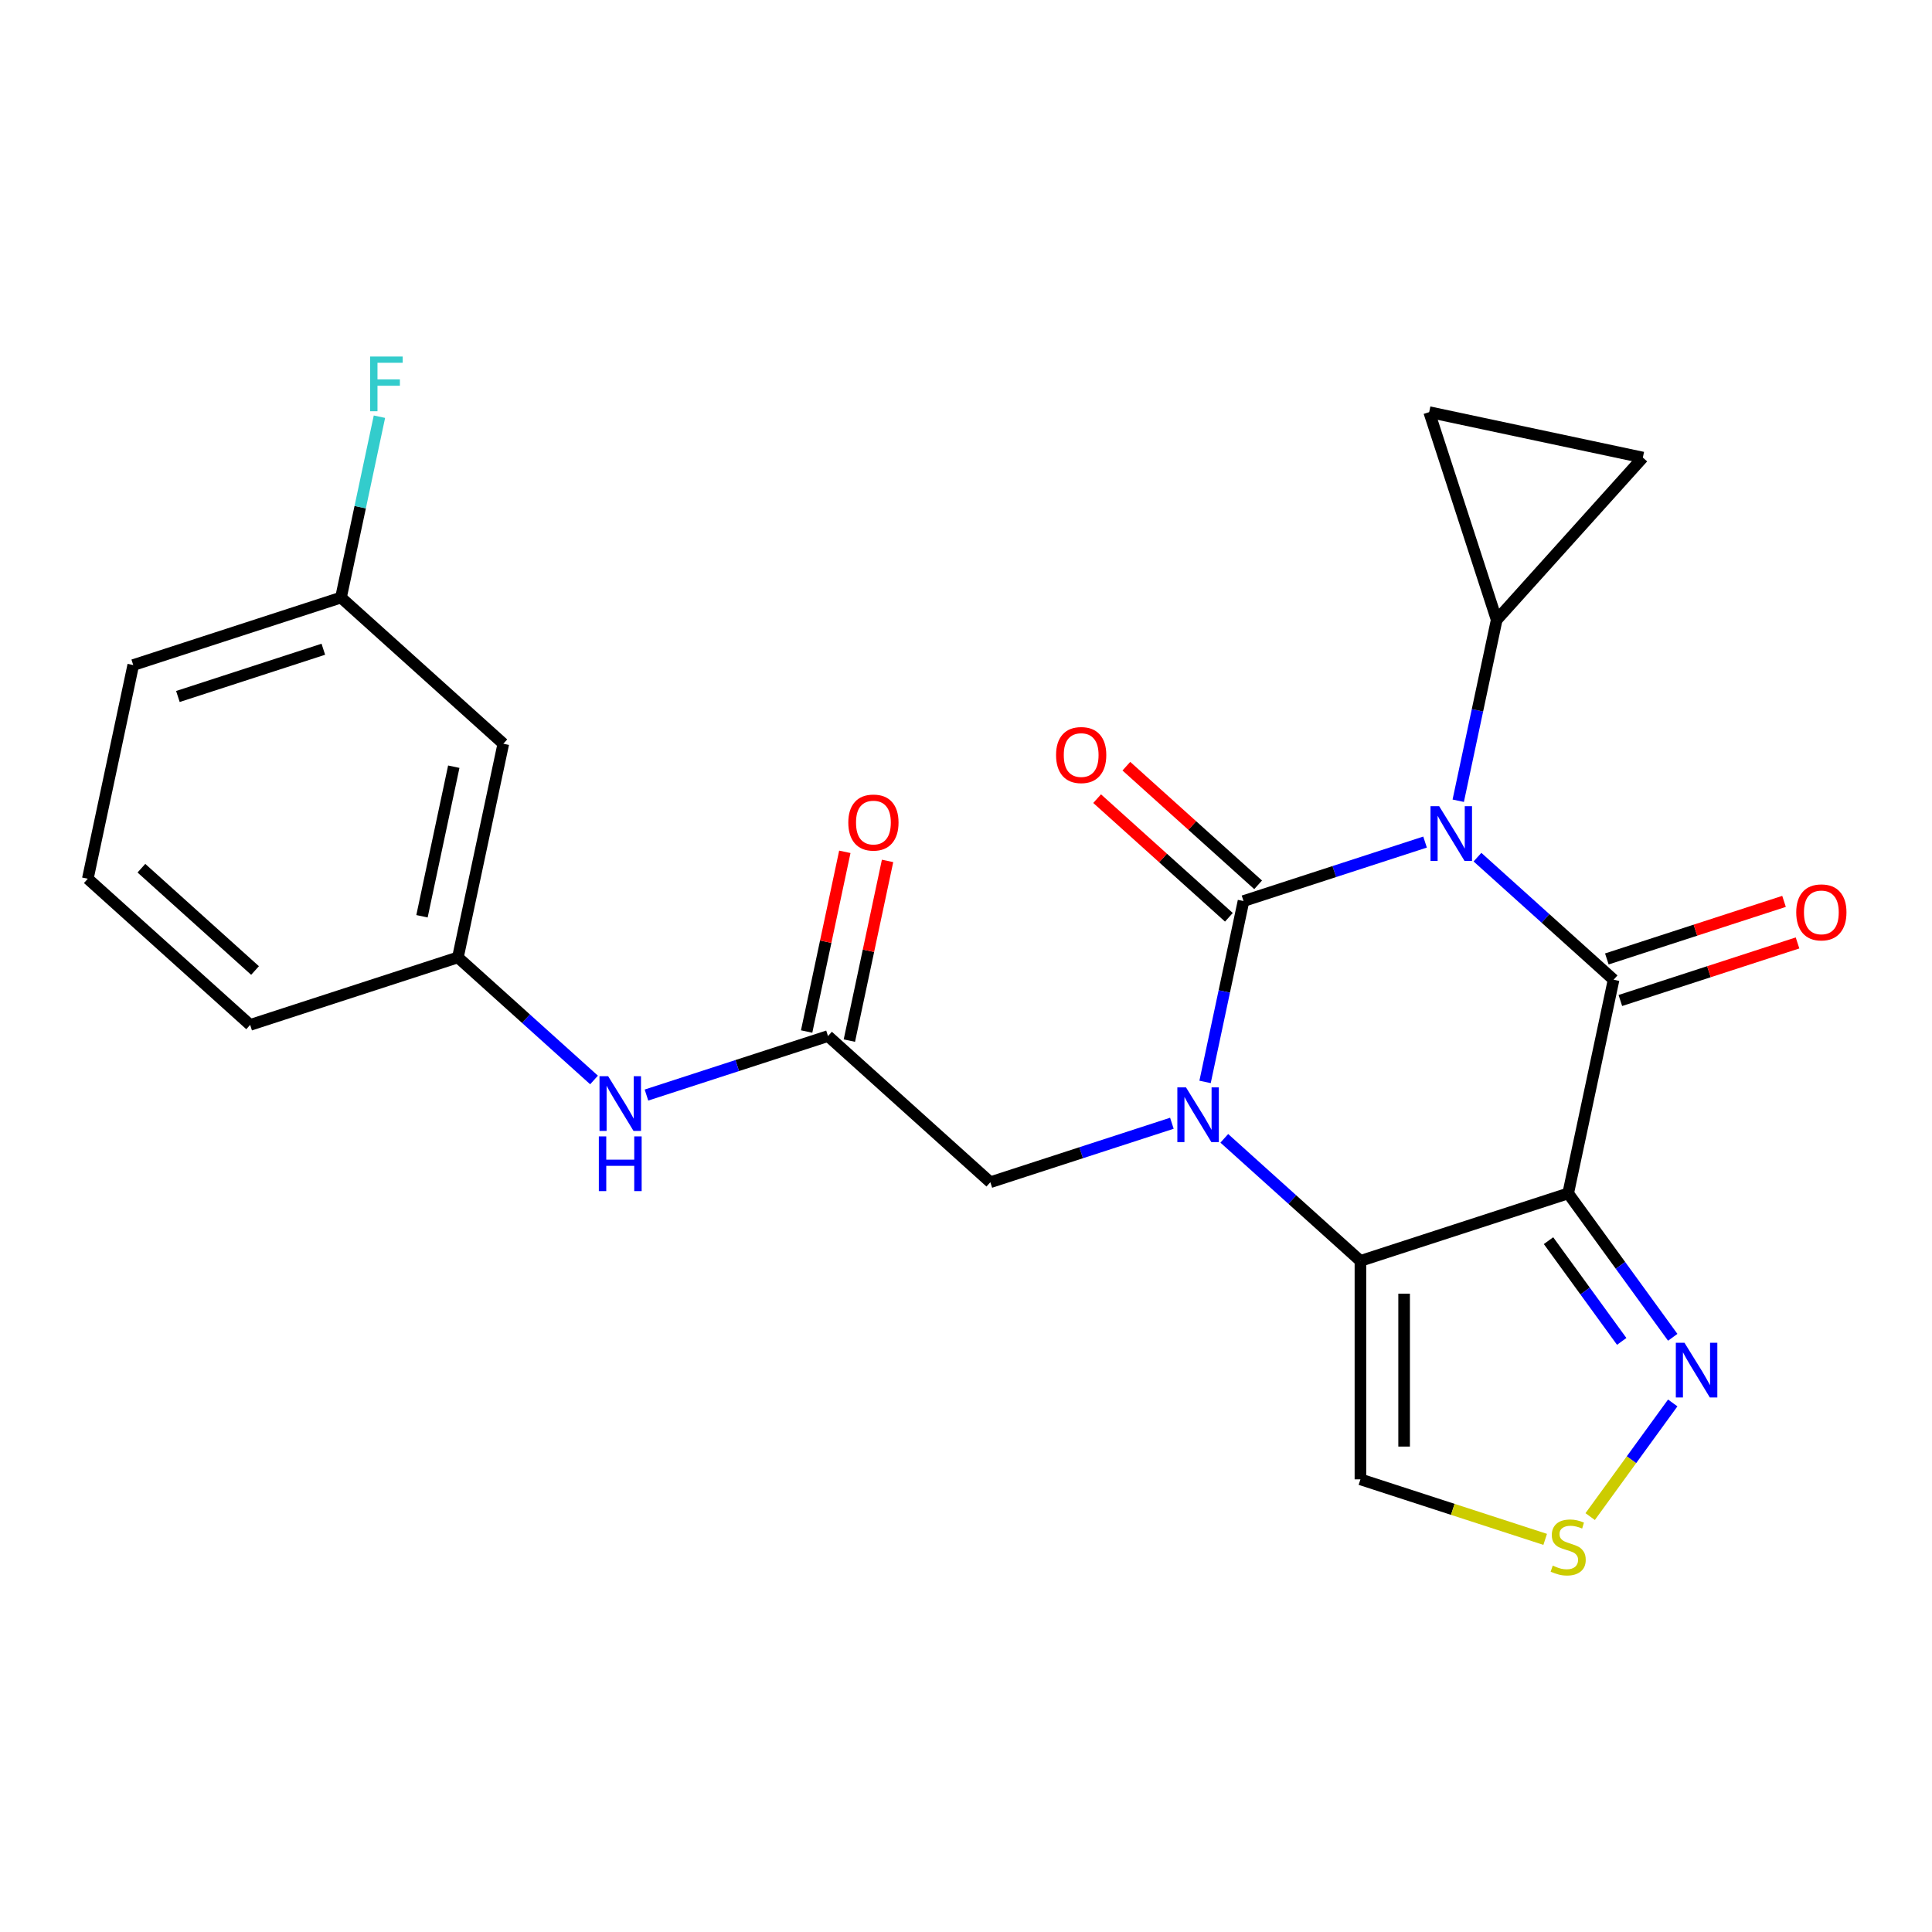 <?xml version='1.0' encoding='iso-8859-1'?>
<svg version='1.1' baseProfile='full'
              xmlns='http://www.w3.org/2000/svg'
                      xmlns:rdkit='http://www.rdkit.org/xml'
                      xmlns:xlink='http://www.w3.org/1999/xlink'
                  xml:space='preserve'
width='1000px' height='1000px' viewBox='0 0 1000 1000'>
<!-- END OF HEADER -->
<rect style='opacity:1.0;fill:#FFFFFF;stroke:none' width='1000' height='1000' x='0' y='0'> </rect>
<path class='bond-0' d='M 737.604,435.855 L 690.621,451.121' style='fill:none;fill-rule:evenodd;stroke:#0000FF;stroke-width:6px;stroke-linecap:butt;stroke-linejoin:miter;stroke-opacity:1' />
<path class='bond-0' d='M 690.621,451.121 L 643.638,466.386' style='fill:none;fill-rule:evenodd;stroke:#000000;stroke-width:6px;stroke-linecap:butt;stroke-linejoin:miter;stroke-opacity:1' />
<path class='bond-2' d='M 764.738,443.662 L 799.967,475.383' style='fill:none;fill-rule:evenodd;stroke:#0000FF;stroke-width:6px;stroke-linecap:butt;stroke-linejoin:miter;stroke-opacity:1' />
<path class='bond-2' d='M 799.967,475.383 L 835.196,507.103' style='fill:none;fill-rule:evenodd;stroke:#000000;stroke-width:6px;stroke-linecap:butt;stroke-linejoin:miter;stroke-opacity:1' />
<path class='bond-5' d='M 754.781,414.46 L 764.73,367.655' style='fill:none;fill-rule:evenodd;stroke:#0000FF;stroke-width:6px;stroke-linecap:butt;stroke-linejoin:miter;stroke-opacity:1' />
<path class='bond-5' d='M 764.73,367.655 L 774.679,320.85' style='fill:none;fill-rule:evenodd;stroke:#000000;stroke-width:6px;stroke-linecap:butt;stroke-linejoin:miter;stroke-opacity:1' />
<path class='bond-1' d='M 643.638,466.386 L 633.689,513.191' style='fill:none;fill-rule:evenodd;stroke:#000000;stroke-width:6px;stroke-linecap:butt;stroke-linejoin:miter;stroke-opacity:1' />
<path class='bond-1' d='M 633.689,513.191 L 623.74,559.996' style='fill:none;fill-rule:evenodd;stroke:#0000FF;stroke-width:6px;stroke-linecap:butt;stroke-linejoin:miter;stroke-opacity:1' />
<path class='bond-13' d='M 651.203,457.984 L 617.104,427.281' style='fill:none;fill-rule:evenodd;stroke:#000000;stroke-width:6px;stroke-linecap:butt;stroke-linejoin:miter;stroke-opacity:1' />
<path class='bond-13' d='M 617.104,427.281 L 583.005,396.578' style='fill:none;fill-rule:evenodd;stroke:#FF0000;stroke-width:6px;stroke-linecap:butt;stroke-linejoin:miter;stroke-opacity:1' />
<path class='bond-13' d='M 636.072,474.789 L 601.973,444.086' style='fill:none;fill-rule:evenodd;stroke:#000000;stroke-width:6px;stroke-linecap:butt;stroke-linejoin:miter;stroke-opacity:1' />
<path class='bond-13' d='M 601.973,444.086 L 567.873,413.383' style='fill:none;fill-rule:evenodd;stroke:#FF0000;stroke-width:6px;stroke-linecap:butt;stroke-linejoin:miter;stroke-opacity:1' />
<path class='bond-9' d='M 606.563,581.391 L 559.58,596.657' style='fill:none;fill-rule:evenodd;stroke:#0000FF;stroke-width:6px;stroke-linecap:butt;stroke-linejoin:miter;stroke-opacity:1' />
<path class='bond-9' d='M 559.58,596.657 L 512.597,611.922' style='fill:none;fill-rule:evenodd;stroke:#000000;stroke-width:6px;stroke-linecap:butt;stroke-linejoin:miter;stroke-opacity:1' />
<path class='bond-25' d='M 633.696,589.198 L 668.926,620.919' style='fill:none;fill-rule:evenodd;stroke:#0000FF;stroke-width:6px;stroke-linecap:butt;stroke-linejoin:miter;stroke-opacity:1' />
<path class='bond-25' d='M 668.926,620.919 L 704.155,652.639' style='fill:none;fill-rule:evenodd;stroke:#000000;stroke-width:6px;stroke-linecap:butt;stroke-linejoin:miter;stroke-opacity:1' />
<path class='bond-3' d='M 835.196,507.103 L 811.688,617.7' style='fill:none;fill-rule:evenodd;stroke:#000000;stroke-width:6px;stroke-linecap:butt;stroke-linejoin:miter;stroke-opacity:1' />
<path class='bond-14' d='M 838.69,517.857 L 884.543,502.958' style='fill:none;fill-rule:evenodd;stroke:#000000;stroke-width:6px;stroke-linecap:butt;stroke-linejoin:miter;stroke-opacity:1' />
<path class='bond-14' d='M 884.543,502.958 L 930.397,488.059' style='fill:none;fill-rule:evenodd;stroke:#FF0000;stroke-width:6px;stroke-linecap:butt;stroke-linejoin:miter;stroke-opacity:1' />
<path class='bond-14' d='M 831.702,496.35 L 877.555,481.451' style='fill:none;fill-rule:evenodd;stroke:#000000;stroke-width:6px;stroke-linecap:butt;stroke-linejoin:miter;stroke-opacity:1' />
<path class='bond-14' d='M 877.555,481.451 L 923.409,466.553' style='fill:none;fill-rule:evenodd;stroke:#FF0000;stroke-width:6px;stroke-linecap:butt;stroke-linejoin:miter;stroke-opacity:1' />
<path class='bond-4' d='M 811.688,617.7 L 704.155,652.639' style='fill:none;fill-rule:evenodd;stroke:#000000;stroke-width:6px;stroke-linecap:butt;stroke-linejoin:miter;stroke-opacity:1' />
<path class='bond-6' d='M 811.688,617.7 L 838.747,654.943' style='fill:none;fill-rule:evenodd;stroke:#000000;stroke-width:6px;stroke-linecap:butt;stroke-linejoin:miter;stroke-opacity:1' />
<path class='bond-6' d='M 838.747,654.943 L 865.806,692.186' style='fill:none;fill-rule:evenodd;stroke:#0000FF;stroke-width:6px;stroke-linecap:butt;stroke-linejoin:miter;stroke-opacity:1' />
<path class='bond-6' d='M 801.511,642.165 L 820.452,668.235' style='fill:none;fill-rule:evenodd;stroke:#000000;stroke-width:6px;stroke-linecap:butt;stroke-linejoin:miter;stroke-opacity:1' />
<path class='bond-6' d='M 820.452,668.235 L 839.393,694.305' style='fill:none;fill-rule:evenodd;stroke:#0000FF;stroke-width:6px;stroke-linecap:butt;stroke-linejoin:miter;stroke-opacity:1' />
<path class='bond-7' d='M 704.155,652.639 L 704.155,765.706' style='fill:none;fill-rule:evenodd;stroke:#000000;stroke-width:6px;stroke-linecap:butt;stroke-linejoin:miter;stroke-opacity:1' />
<path class='bond-7' d='M 726.768,669.599 L 726.768,748.746' style='fill:none;fill-rule:evenodd;stroke:#000000;stroke-width:6px;stroke-linecap:butt;stroke-linejoin:miter;stroke-opacity:1' />
<path class='bond-11' d='M 774.679,320.85 L 739.739,213.317' style='fill:none;fill-rule:evenodd;stroke:#000000;stroke-width:6px;stroke-linecap:butt;stroke-linejoin:miter;stroke-opacity:1' />
<path class='bond-12' d='M 774.679,320.85 L 850.335,236.825' style='fill:none;fill-rule:evenodd;stroke:#000000;stroke-width:6px;stroke-linecap:butt;stroke-linejoin:miter;stroke-opacity:1' />
<path class='bond-8' d='M 865.806,726.16 L 844.438,755.57' style='fill:none;fill-rule:evenodd;stroke:#0000FF;stroke-width:6px;stroke-linecap:butt;stroke-linejoin:miter;stroke-opacity:1' />
<path class='bond-8' d='M 844.438,755.57 L 823.07,784.98' style='fill:none;fill-rule:evenodd;stroke:#CCCC00;stroke-width:6px;stroke-linecap:butt;stroke-linejoin:miter;stroke-opacity:1' />
<path class='bond-26' d='M 704.155,765.706 L 751.968,781.242' style='fill:none;fill-rule:evenodd;stroke:#000000;stroke-width:6px;stroke-linecap:butt;stroke-linejoin:miter;stroke-opacity:1' />
<path class='bond-26' d='M 751.968,781.242 L 799.781,796.777' style='fill:none;fill-rule:evenodd;stroke:#CCCC00;stroke-width:6px;stroke-linecap:butt;stroke-linejoin:miter;stroke-opacity:1' />
<path class='bond-10' d='M 512.597,611.922 L 428.571,536.266' style='fill:none;fill-rule:evenodd;stroke:#000000;stroke-width:6px;stroke-linecap:butt;stroke-linejoin:miter;stroke-opacity:1' />
<path class='bond-15' d='M 428.571,536.266 L 381.588,551.531' style='fill:none;fill-rule:evenodd;stroke:#000000;stroke-width:6px;stroke-linecap:butt;stroke-linejoin:miter;stroke-opacity:1' />
<path class='bond-15' d='M 381.588,551.531 L 334.605,566.797' style='fill:none;fill-rule:evenodd;stroke:#0000FF;stroke-width:6px;stroke-linecap:butt;stroke-linejoin:miter;stroke-opacity:1' />
<path class='bond-17' d='M 439.631,538.617 L 449.516,492.112' style='fill:none;fill-rule:evenodd;stroke:#000000;stroke-width:6px;stroke-linecap:butt;stroke-linejoin:miter;stroke-opacity:1' />
<path class='bond-17' d='M 449.516,492.112 L 459.401,445.607' style='fill:none;fill-rule:evenodd;stroke:#FF0000;stroke-width:6px;stroke-linecap:butt;stroke-linejoin:miter;stroke-opacity:1' />
<path class='bond-17' d='M 417.512,533.915 L 427.397,487.41' style='fill:none;fill-rule:evenodd;stroke:#000000;stroke-width:6px;stroke-linecap:butt;stroke-linejoin:miter;stroke-opacity:1' />
<path class='bond-17' d='M 427.397,487.41 L 437.281,440.905' style='fill:none;fill-rule:evenodd;stroke:#FF0000;stroke-width:6px;stroke-linecap:butt;stroke-linejoin:miter;stroke-opacity:1' />
<path class='bond-24' d='M 739.739,213.317 L 850.335,236.825' style='fill:none;fill-rule:evenodd;stroke:#000000;stroke-width:6px;stroke-linecap:butt;stroke-linejoin:miter;stroke-opacity:1' />
<path class='bond-16' d='M 307.471,558.99 L 272.242,527.269' style='fill:none;fill-rule:evenodd;stroke:#0000FF;stroke-width:6px;stroke-linecap:butt;stroke-linejoin:miter;stroke-opacity:1' />
<path class='bond-16' d='M 272.242,527.269 L 237.013,495.549' style='fill:none;fill-rule:evenodd;stroke:#000000;stroke-width:6px;stroke-linecap:butt;stroke-linejoin:miter;stroke-opacity:1' />
<path class='bond-18' d='M 237.013,495.549 L 260.521,384.952' style='fill:none;fill-rule:evenodd;stroke:#000000;stroke-width:6px;stroke-linecap:butt;stroke-linejoin:miter;stroke-opacity:1' />
<path class='bond-18' d='M 218.42,474.258 L 234.875,396.84' style='fill:none;fill-rule:evenodd;stroke:#000000;stroke-width:6px;stroke-linecap:butt;stroke-linejoin:miter;stroke-opacity:1' />
<path class='bond-22' d='M 237.013,495.549 L 129.48,530.488' style='fill:none;fill-rule:evenodd;stroke:#000000;stroke-width:6px;stroke-linecap:butt;stroke-linejoin:miter;stroke-opacity:1' />
<path class='bond-19' d='M 260.521,384.952 L 176.496,309.296' style='fill:none;fill-rule:evenodd;stroke:#000000;stroke-width:6px;stroke-linecap:butt;stroke-linejoin:miter;stroke-opacity:1' />
<path class='bond-20' d='M 176.496,309.296 L 186.444,262.491' style='fill:none;fill-rule:evenodd;stroke:#000000;stroke-width:6px;stroke-linecap:butt;stroke-linejoin:miter;stroke-opacity:1' />
<path class='bond-20' d='M 186.444,262.491 L 196.393,215.686' style='fill:none;fill-rule:evenodd;stroke:#33CCCC;stroke-width:6px;stroke-linecap:butt;stroke-linejoin:miter;stroke-opacity:1' />
<path class='bond-27' d='M 176.496,309.296 L 68.963,344.235' style='fill:none;fill-rule:evenodd;stroke:#000000;stroke-width:6px;stroke-linecap:butt;stroke-linejoin:miter;stroke-opacity:1' />
<path class='bond-27' d='M 167.354,336.043 L 92.08,360.501' style='fill:none;fill-rule:evenodd;stroke:#000000;stroke-width:6px;stroke-linecap:butt;stroke-linejoin:miter;stroke-opacity:1' />
<path class='bond-21' d='M 45.455,454.832 L 129.48,530.488' style='fill:none;fill-rule:evenodd;stroke:#000000;stroke-width:6px;stroke-linecap:butt;stroke-linejoin:miter;stroke-opacity:1' />
<path class='bond-21' d='M 73.19,449.375 L 132.007,502.335' style='fill:none;fill-rule:evenodd;stroke:#000000;stroke-width:6px;stroke-linecap:butt;stroke-linejoin:miter;stroke-opacity:1' />
<path class='bond-23' d='M 45.455,454.832 L 68.963,344.235' style='fill:none;fill-rule:evenodd;stroke:#000000;stroke-width:6px;stroke-linecap:butt;stroke-linejoin:miter;stroke-opacity:1' />
<path  class='atom-0' d='M 744.911 417.287
L 754.191 432.287
Q 755.111 433.767, 756.591 436.447
Q 758.071 439.127, 758.151 439.287
L 758.151 417.287
L 761.911 417.287
L 761.911 445.607
L 758.031 445.607
L 748.071 429.207
Q 746.911 427.287, 745.671 425.087
Q 744.471 422.887, 744.111 422.207
L 744.111 445.607
L 740.431 445.607
L 740.431 417.287
L 744.911 417.287
' fill='#0000FF'/>
<path  class='atom-2' d='M 613.87 562.823
L 623.15 577.823
Q 624.07 579.303, 625.55 581.983
Q 627.03 584.663, 627.11 584.823
L 627.11 562.823
L 630.87 562.823
L 630.87 591.143
L 626.99 591.143
L 617.03 574.743
Q 615.87 572.823, 614.63 570.623
Q 613.43 568.423, 613.07 567.743
L 613.07 591.143
L 609.39 591.143
L 609.39 562.823
L 613.87 562.823
' fill='#0000FF'/>
<path  class='atom-7' d='M 871.887 695.013
L 881.167 710.013
Q 882.087 711.493, 883.567 714.173
Q 885.047 716.853, 885.127 717.013
L 885.127 695.013
L 888.887 695.013
L 888.887 723.333
L 885.007 723.333
L 875.047 706.933
Q 873.887 705.013, 872.647 702.813
Q 871.447 700.613, 871.087 699.933
L 871.087 723.333
L 867.407 723.333
L 867.407 695.013
L 871.887 695.013
' fill='#0000FF'/>
<path  class='atom-9' d='M 803.688 810.366
Q 804.008 810.486, 805.328 811.046
Q 806.648 811.606, 808.088 811.966
Q 809.568 812.286, 811.008 812.286
Q 813.688 812.286, 815.248 811.006
Q 816.808 809.686, 816.808 807.406
Q 816.808 805.846, 816.008 804.886
Q 815.248 803.926, 814.048 803.406
Q 812.848 802.886, 810.848 802.286
Q 808.328 801.526, 806.808 800.806
Q 805.328 800.086, 804.248 798.566
Q 803.208 797.046, 803.208 794.486
Q 803.208 790.926, 805.608 788.726
Q 808.048 786.526, 812.848 786.526
Q 816.128 786.526, 819.848 788.086
L 818.928 791.166
Q 815.528 789.766, 812.968 789.766
Q 810.208 789.766, 808.688 790.926
Q 807.168 792.046, 807.208 794.006
Q 807.208 795.526, 807.968 796.446
Q 808.768 797.366, 809.888 797.886
Q 811.048 798.406, 812.968 799.006
Q 815.528 799.806, 817.048 800.606
Q 818.568 801.406, 819.648 803.046
Q 820.768 804.646, 820.768 807.406
Q 820.768 811.326, 818.128 813.446
Q 815.528 815.526, 811.168 815.526
Q 808.648 815.526, 806.728 814.966
Q 804.848 814.446, 802.608 813.526
L 803.688 810.366
' fill='#CCCC00'/>
<path  class='atom-14' d='M 546.612 390.81
Q 546.612 384.01, 549.972 380.21
Q 553.332 376.41, 559.612 376.41
Q 565.892 376.41, 569.252 380.21
Q 572.612 384.01, 572.612 390.81
Q 572.612 397.69, 569.212 401.61
Q 565.812 405.49, 559.612 405.49
Q 553.372 405.49, 549.972 401.61
Q 546.612 397.73, 546.612 390.81
M 559.612 402.29
Q 563.932 402.29, 566.252 399.41
Q 568.612 396.49, 568.612 390.81
Q 568.612 385.25, 566.252 382.45
Q 563.932 379.61, 559.612 379.61
Q 555.292 379.61, 552.932 382.41
Q 550.612 385.21, 550.612 390.81
Q 550.612 396.53, 552.932 399.41
Q 555.292 402.29, 559.612 402.29
' fill='#FF0000'/>
<path  class='atom-15' d='M 929.729 472.244
Q 929.729 465.444, 933.089 461.644
Q 936.449 457.844, 942.729 457.844
Q 949.009 457.844, 952.369 461.644
Q 955.729 465.444, 955.729 472.244
Q 955.729 479.124, 952.329 483.044
Q 948.929 486.924, 942.729 486.924
Q 936.489 486.924, 933.089 483.044
Q 929.729 479.164, 929.729 472.244
M 942.729 483.724
Q 947.049 483.724, 949.369 480.844
Q 951.729 477.924, 951.729 472.244
Q 951.729 466.684, 949.369 463.884
Q 947.049 461.044, 942.729 461.044
Q 938.409 461.044, 936.049 463.844
Q 933.729 466.644, 933.729 472.244
Q 933.729 477.964, 936.049 480.844
Q 938.409 483.724, 942.729 483.724
' fill='#FF0000'/>
<path  class='atom-16' d='M 314.778 557.045
L 324.058 572.045
Q 324.978 573.525, 326.458 576.205
Q 327.938 578.885, 328.018 579.045
L 328.018 557.045
L 331.778 557.045
L 331.778 585.365
L 327.898 585.365
L 317.938 568.965
Q 316.778 567.045, 315.538 564.845
Q 314.338 562.645, 313.978 561.965
L 313.978 585.365
L 310.298 585.365
L 310.298 557.045
L 314.778 557.045
' fill='#0000FF'/>
<path  class='atom-16' d='M 309.958 588.197
L 313.798 588.197
L 313.798 600.237
L 328.278 600.237
L 328.278 588.197
L 332.118 588.197
L 332.118 616.517
L 328.278 616.517
L 328.278 603.437
L 313.798 603.437
L 313.798 616.517
L 309.958 616.517
L 309.958 588.197
' fill='#0000FF'/>
<path  class='atom-18' d='M 439.079 425.749
Q 439.079 418.949, 442.439 415.149
Q 445.799 411.349, 452.079 411.349
Q 458.359 411.349, 461.719 415.149
Q 465.079 418.949, 465.079 425.749
Q 465.079 432.629, 461.679 436.549
Q 458.279 440.429, 452.079 440.429
Q 445.839 440.429, 442.439 436.549
Q 439.079 432.669, 439.079 425.749
M 452.079 437.229
Q 456.399 437.229, 458.719 434.349
Q 461.079 431.429, 461.079 425.749
Q 461.079 420.189, 458.719 417.389
Q 456.399 414.549, 452.079 414.549
Q 447.759 414.549, 445.399 417.349
Q 443.079 420.149, 443.079 425.749
Q 443.079 431.469, 445.399 434.349
Q 447.759 437.229, 452.079 437.229
' fill='#FF0000'/>
<path  class='atom-21' d='M 191.584 184.54
L 208.424 184.54
L 208.424 187.78
L 195.384 187.78
L 195.384 196.38
L 206.984 196.38
L 206.984 199.66
L 195.384 199.66
L 195.384 212.86
L 191.584 212.86
L 191.584 184.54
' fill='#33CCCC'/>
</svg>

